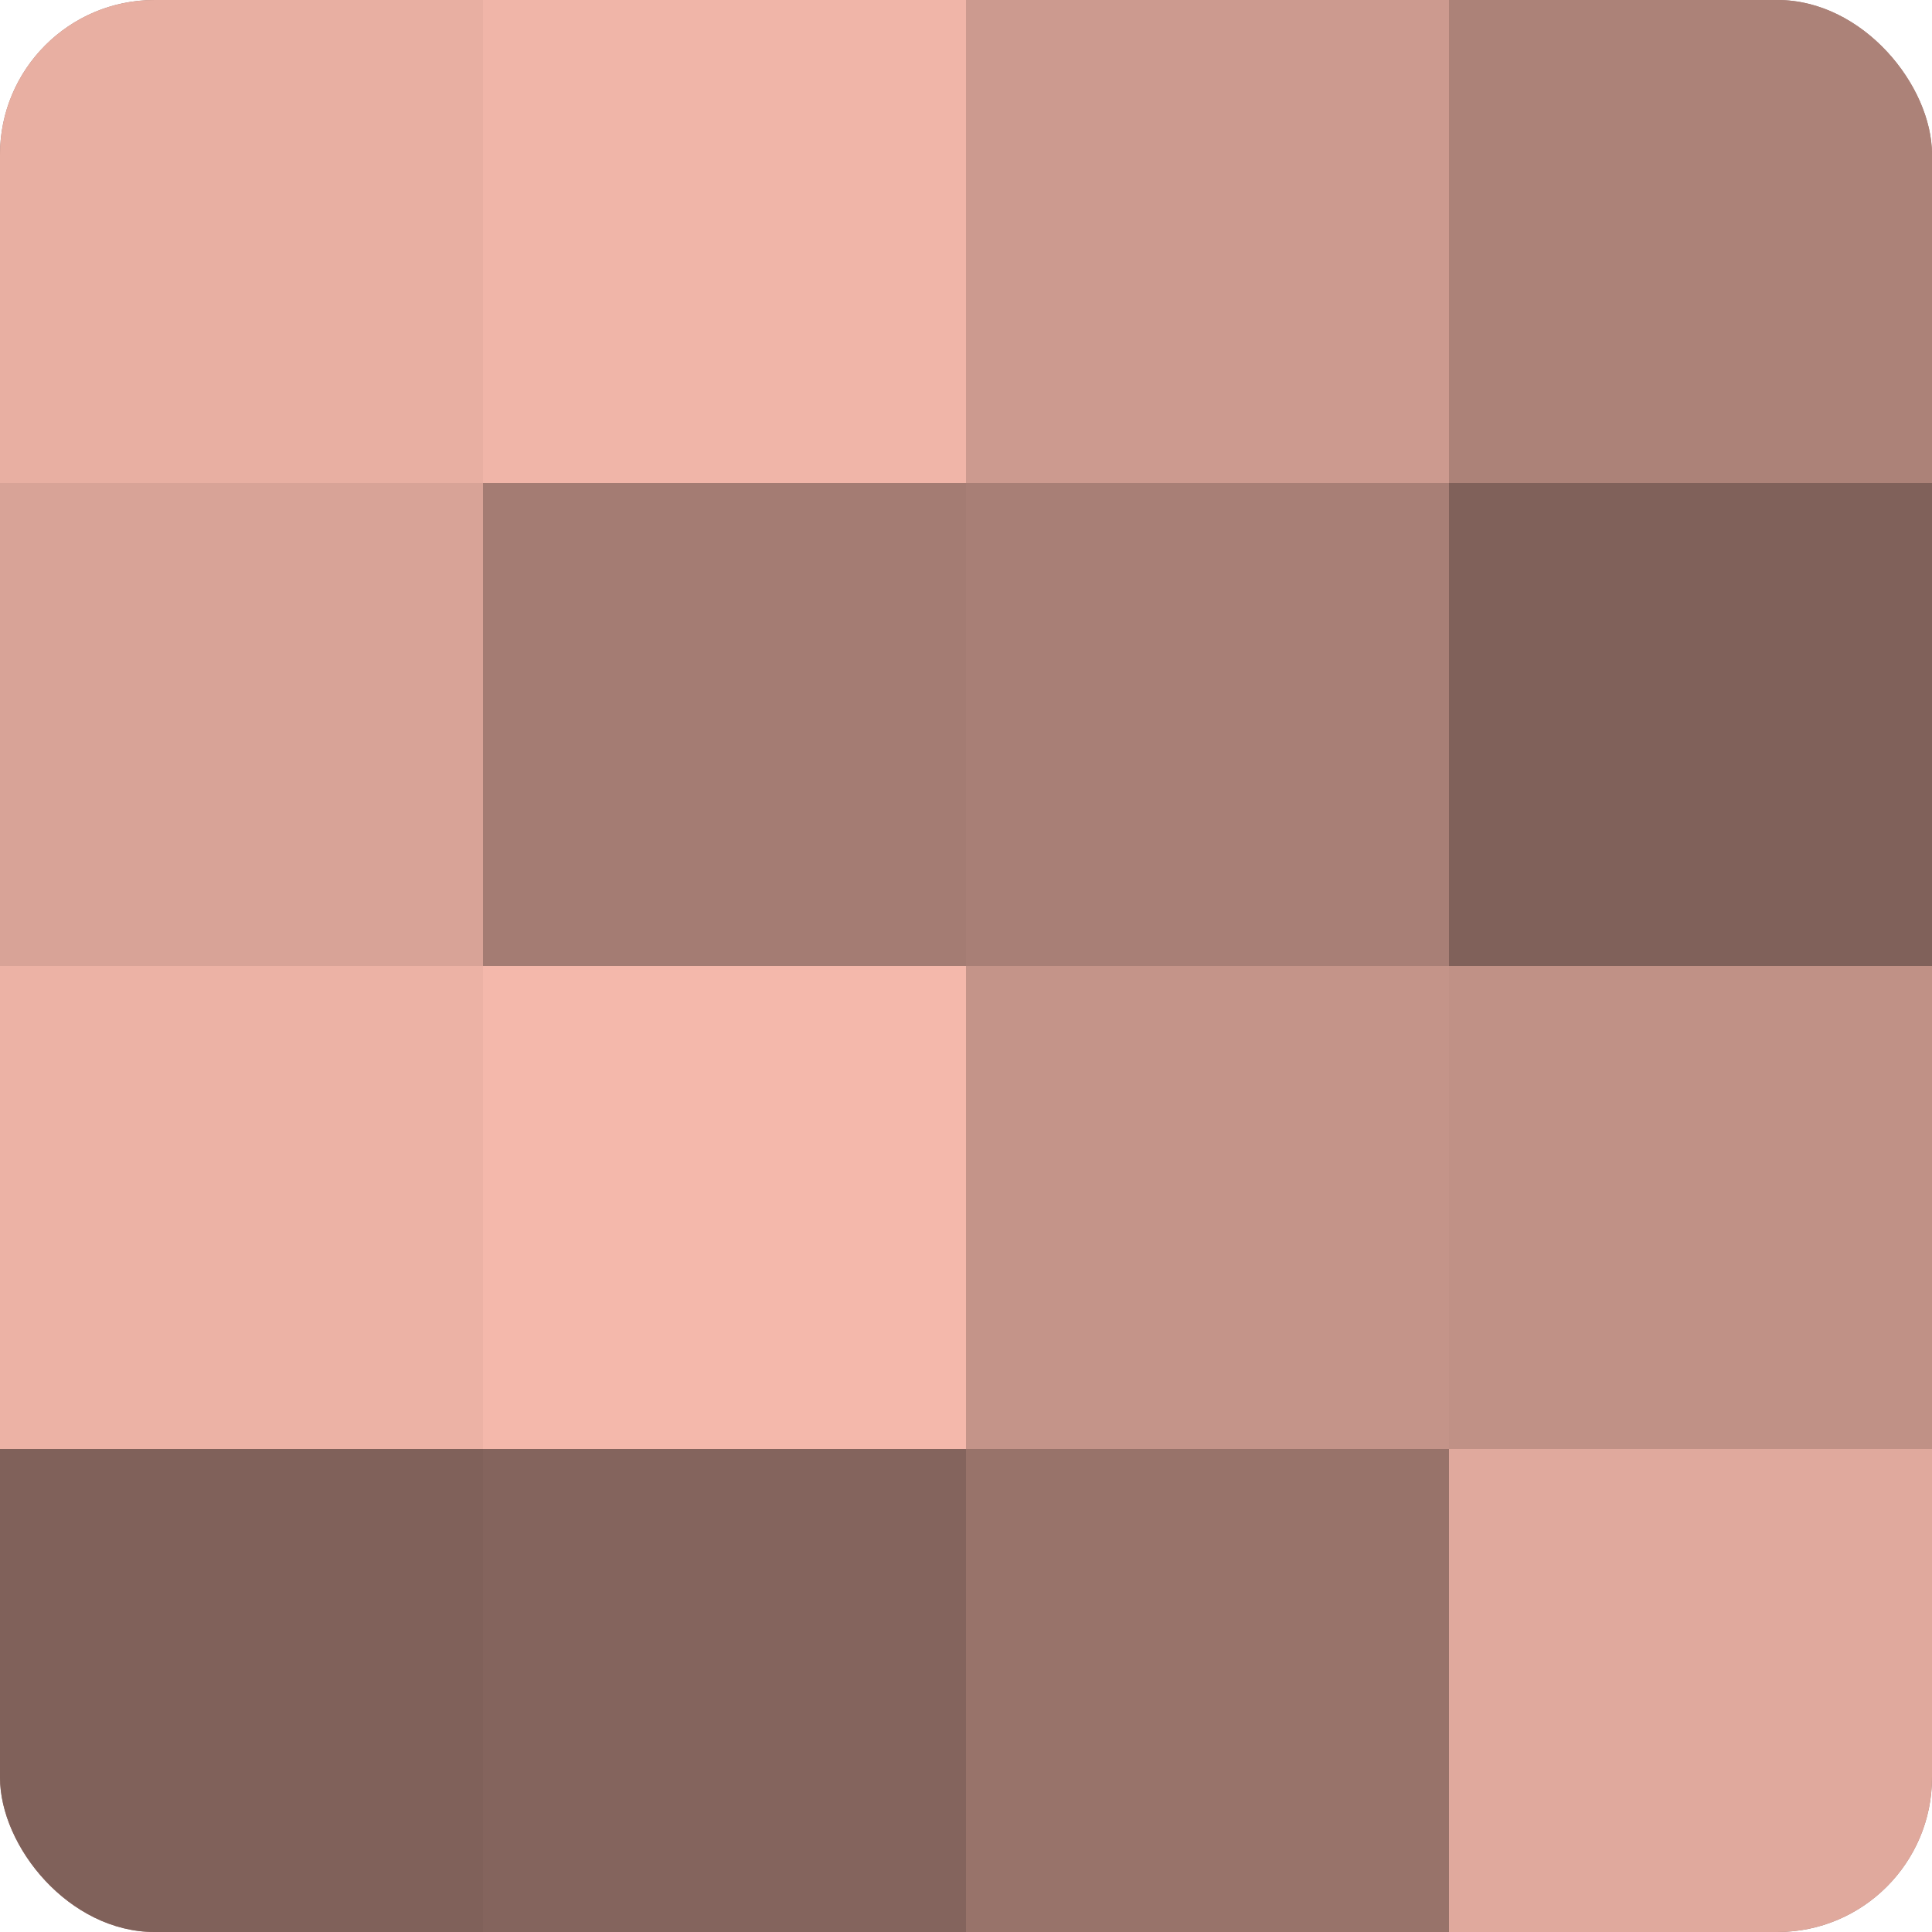 <?xml version="1.0" encoding="UTF-8"?>
<svg xmlns="http://www.w3.org/2000/svg" width="80" height="80" viewBox="0 0 100 100" preserveAspectRatio="xMidYMid meet"><defs><clipPath id="c" width="100" height="100"><rect width="100" height="100" rx="8" ry="8"/></clipPath></defs><g clip-path="url(#c)"><rect width="100" height="100" fill="#a07970"/><rect width="25" height="25" fill="#e8afa2"/><rect y="25" width="25" height="25" fill="#d8a397"/><rect y="50" width="25" height="25" fill="#ecb2a5"/><rect y="75" width="25" height="25" fill="#80615a"/><rect x="25" width="25" height="25" fill="#f0b5a8"/><rect x="25" y="25" width="25" height="25" fill="#a47c73"/><rect x="25" y="50" width="25" height="25" fill="#f4b8ab"/><rect x="25" y="75" width="25" height="25" fill="#84645d"/><rect x="50" width="25" height="25" fill="#cc9a8f"/><rect x="50" y="25" width="25" height="25" fill="#a87f76"/><rect x="50" y="50" width="25" height="25" fill="#c49489"/><rect x="50" y="75" width="25" height="25" fill="#98736a"/><rect x="75" width="25" height="25" fill="#ac8278"/><rect x="75" y="25" width="25" height="25" fill="#80615a"/><rect x="75" y="50" width="25" height="25" fill="#c09186"/><rect x="75" y="75" width="25" height="25" fill="#e0a99d"/></g></svg>
